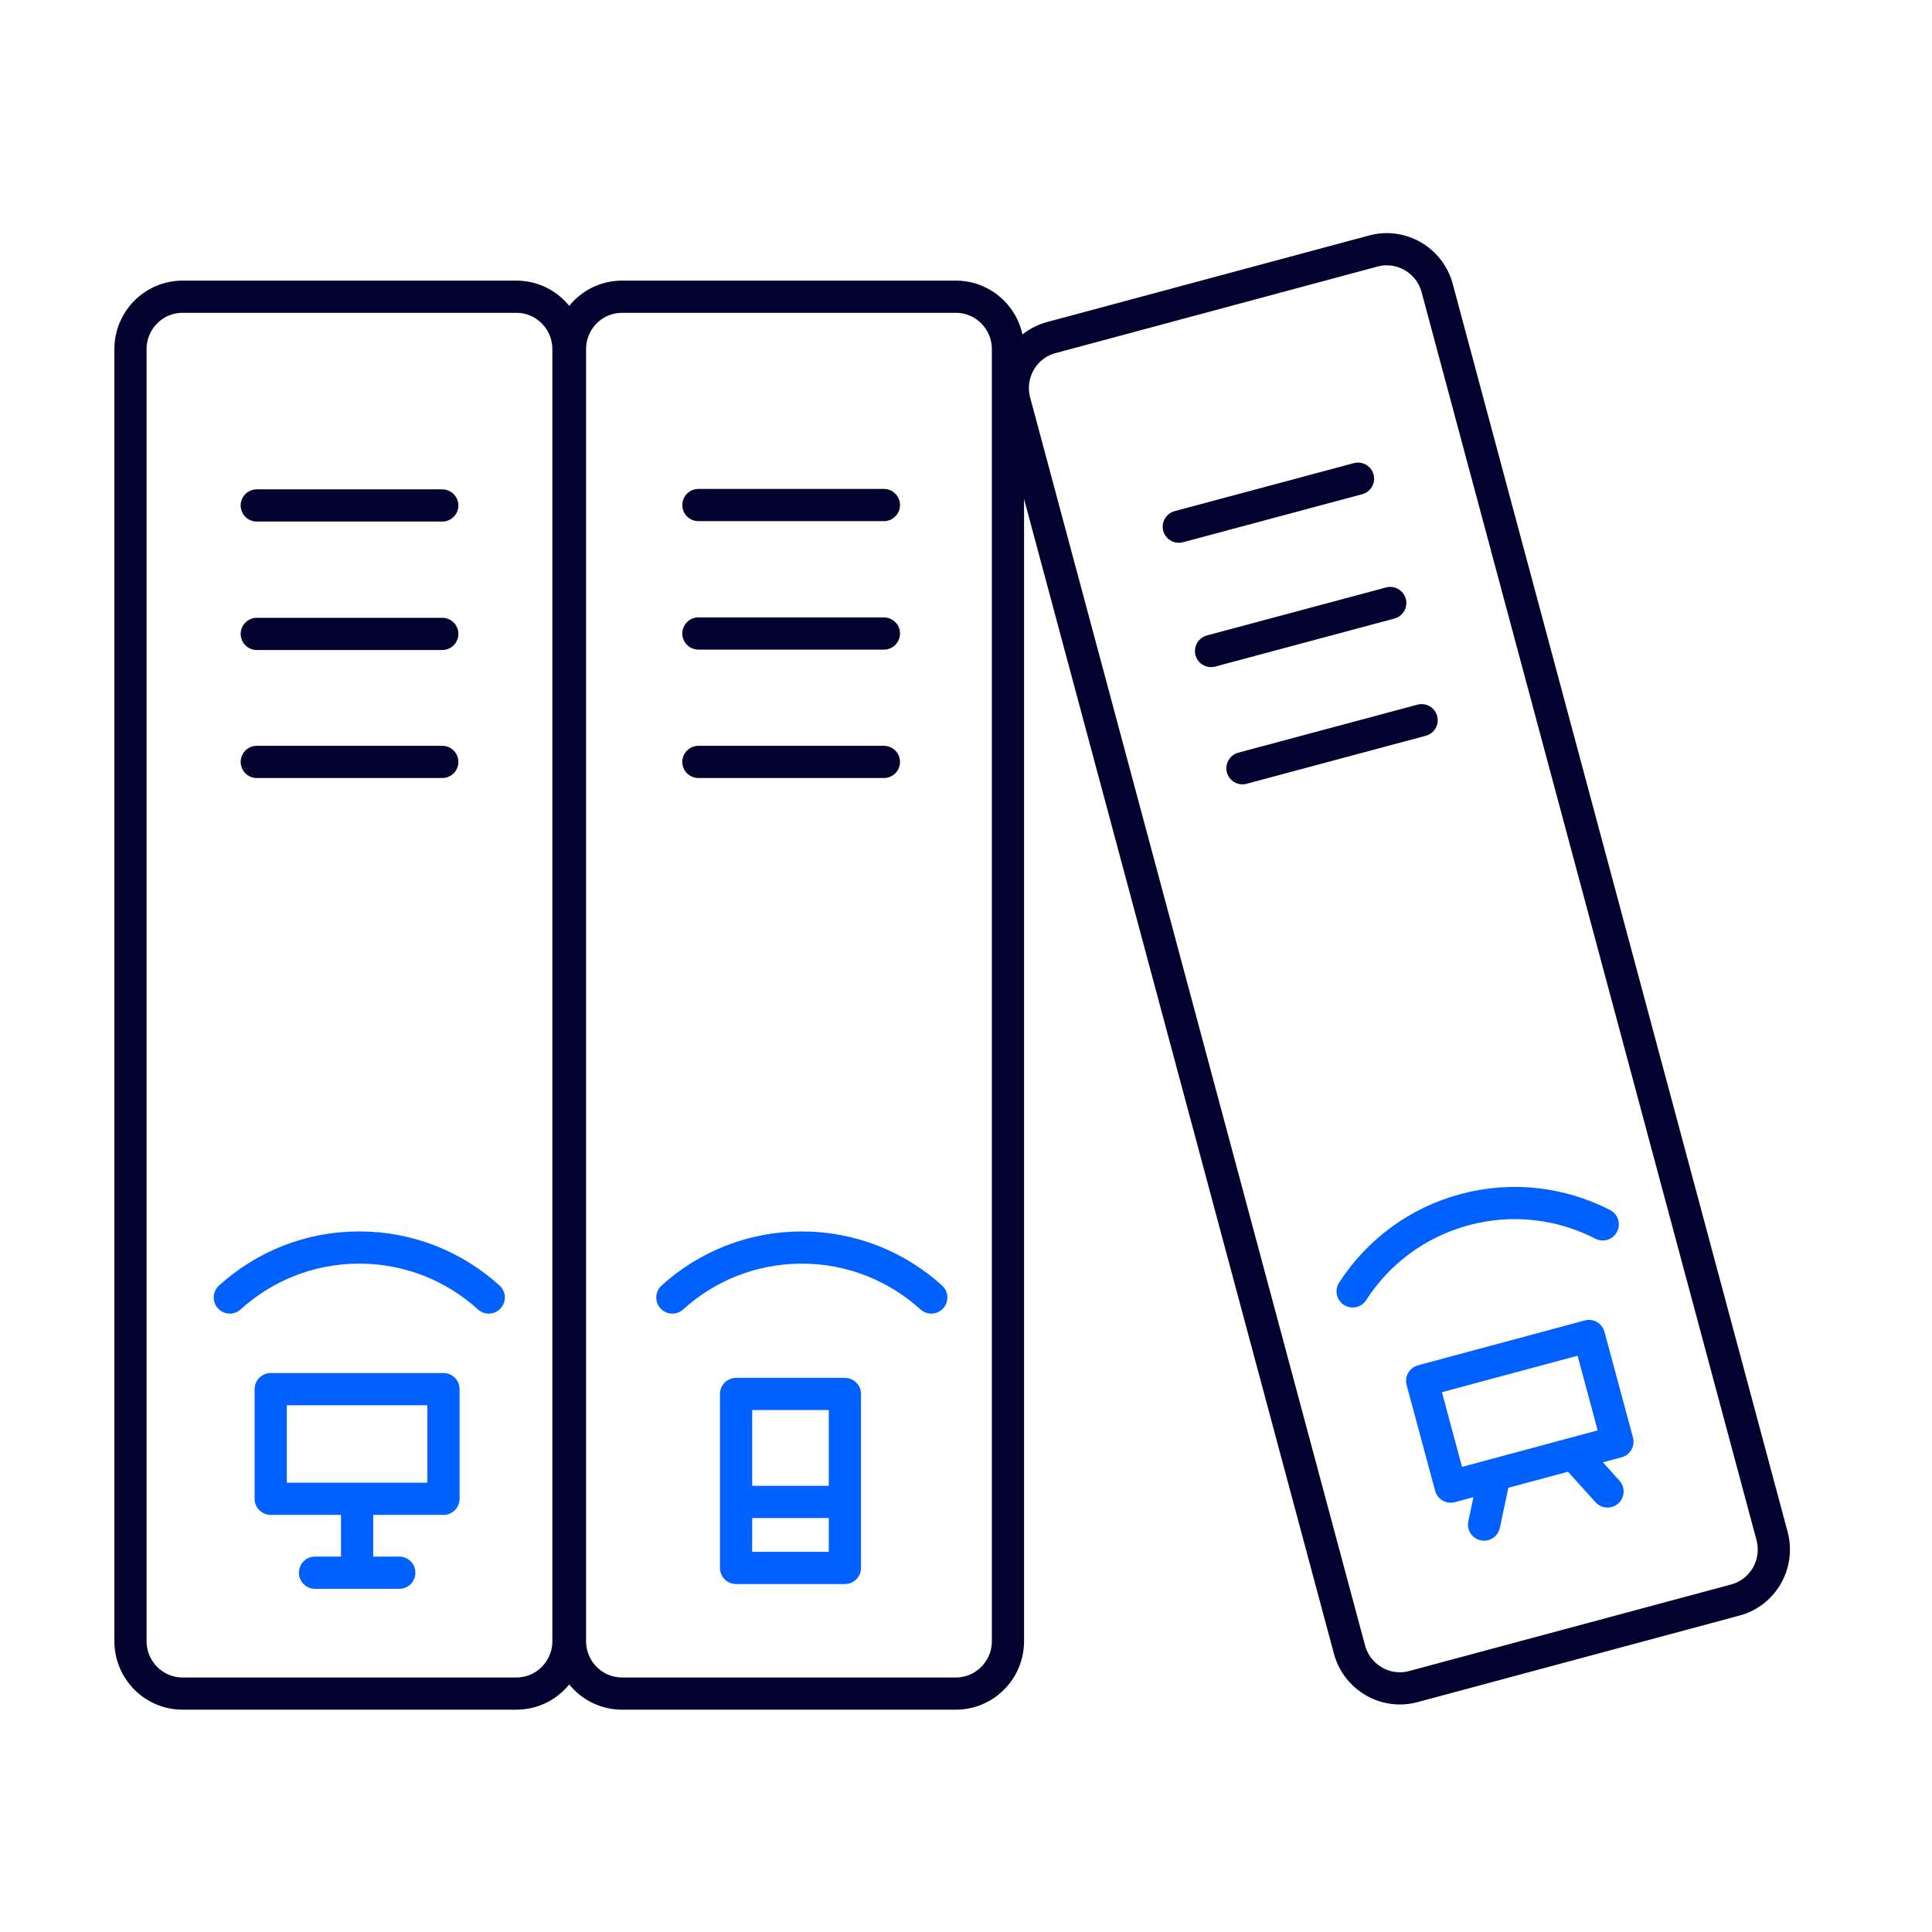<svg width="120" height="120" viewBox="0 0 120 120" fill="none" xmlns="http://www.w3.org/2000/svg">
<path d="M15.948 31.395H27.47M15.948 39.373H27.47M15.948 47.324H27.47M73.218 32.714L84.347 29.732M75.22 40.436L86.35 37.454M77.171 47.716L88.3 44.734M43.379 31.369H54.901M43.379 39.348H54.901M43.379 47.324H54.901M11.339 18.43H32.073C33.86 18.43 35.308 19.889 35.308 21.688V101.934C35.308 103.733 33.86 105.191 32.073 105.191H11.339C9.553 105.191 8.104 103.733 8.104 101.934V21.688C8.104 19.889 9.553 18.43 11.339 18.43ZM65.297 20.968L85.302 15.59C87.026 15.127 88.801 16.16 89.267 17.897L110.064 95.394C110.53 97.131 109.511 98.915 107.787 99.379L87.783 104.757C86.059 105.221 84.284 104.188 83.817 102.45L63.02 24.953C62.554 23.216 63.574 21.432 65.297 20.968ZM38.637 18.43H59.371C61.158 18.43 62.606 19.889 62.606 21.688V101.934C62.606 103.733 61.158 105.191 59.371 105.191H38.637C36.851 105.191 35.402 103.733 35.402 101.934V21.688C35.402 19.889 36.851 18.43 38.637 18.43Z" stroke="#03022E" stroke-width="2" stroke-linecap="round" stroke-linejoin="round"/>
<path d="M14.274 80.589C16.399 78.66 19.22 77.486 22.315 77.486C25.411 77.486 28.232 78.66 30.357 80.589M19.566 97.684H24.8M22.18 93.093V97.684M92.179 94.695L92.835 91.602M99.846 92.638L97.728 90.293M84.015 80.21C85.568 77.798 87.989 75.933 90.979 75.132C93.969 74.331 96.998 74.735 99.549 76.048M41.761 80.59C43.886 78.662 46.707 77.487 49.803 77.487C52.898 77.487 55.719 78.662 57.844 80.59M52.478 93.288H45.719M16.814 93.093V86.282H27.545V93.093H16.814ZM90.105 92.337L88.334 85.768L98.691 82.98L100.462 89.549L90.105 92.337ZM52.478 86.582H45.719V97.387H52.478V86.582Z" stroke="#0161FE" stroke-width="2" stroke-linecap="round" stroke-linejoin="round"/>
</svg>
